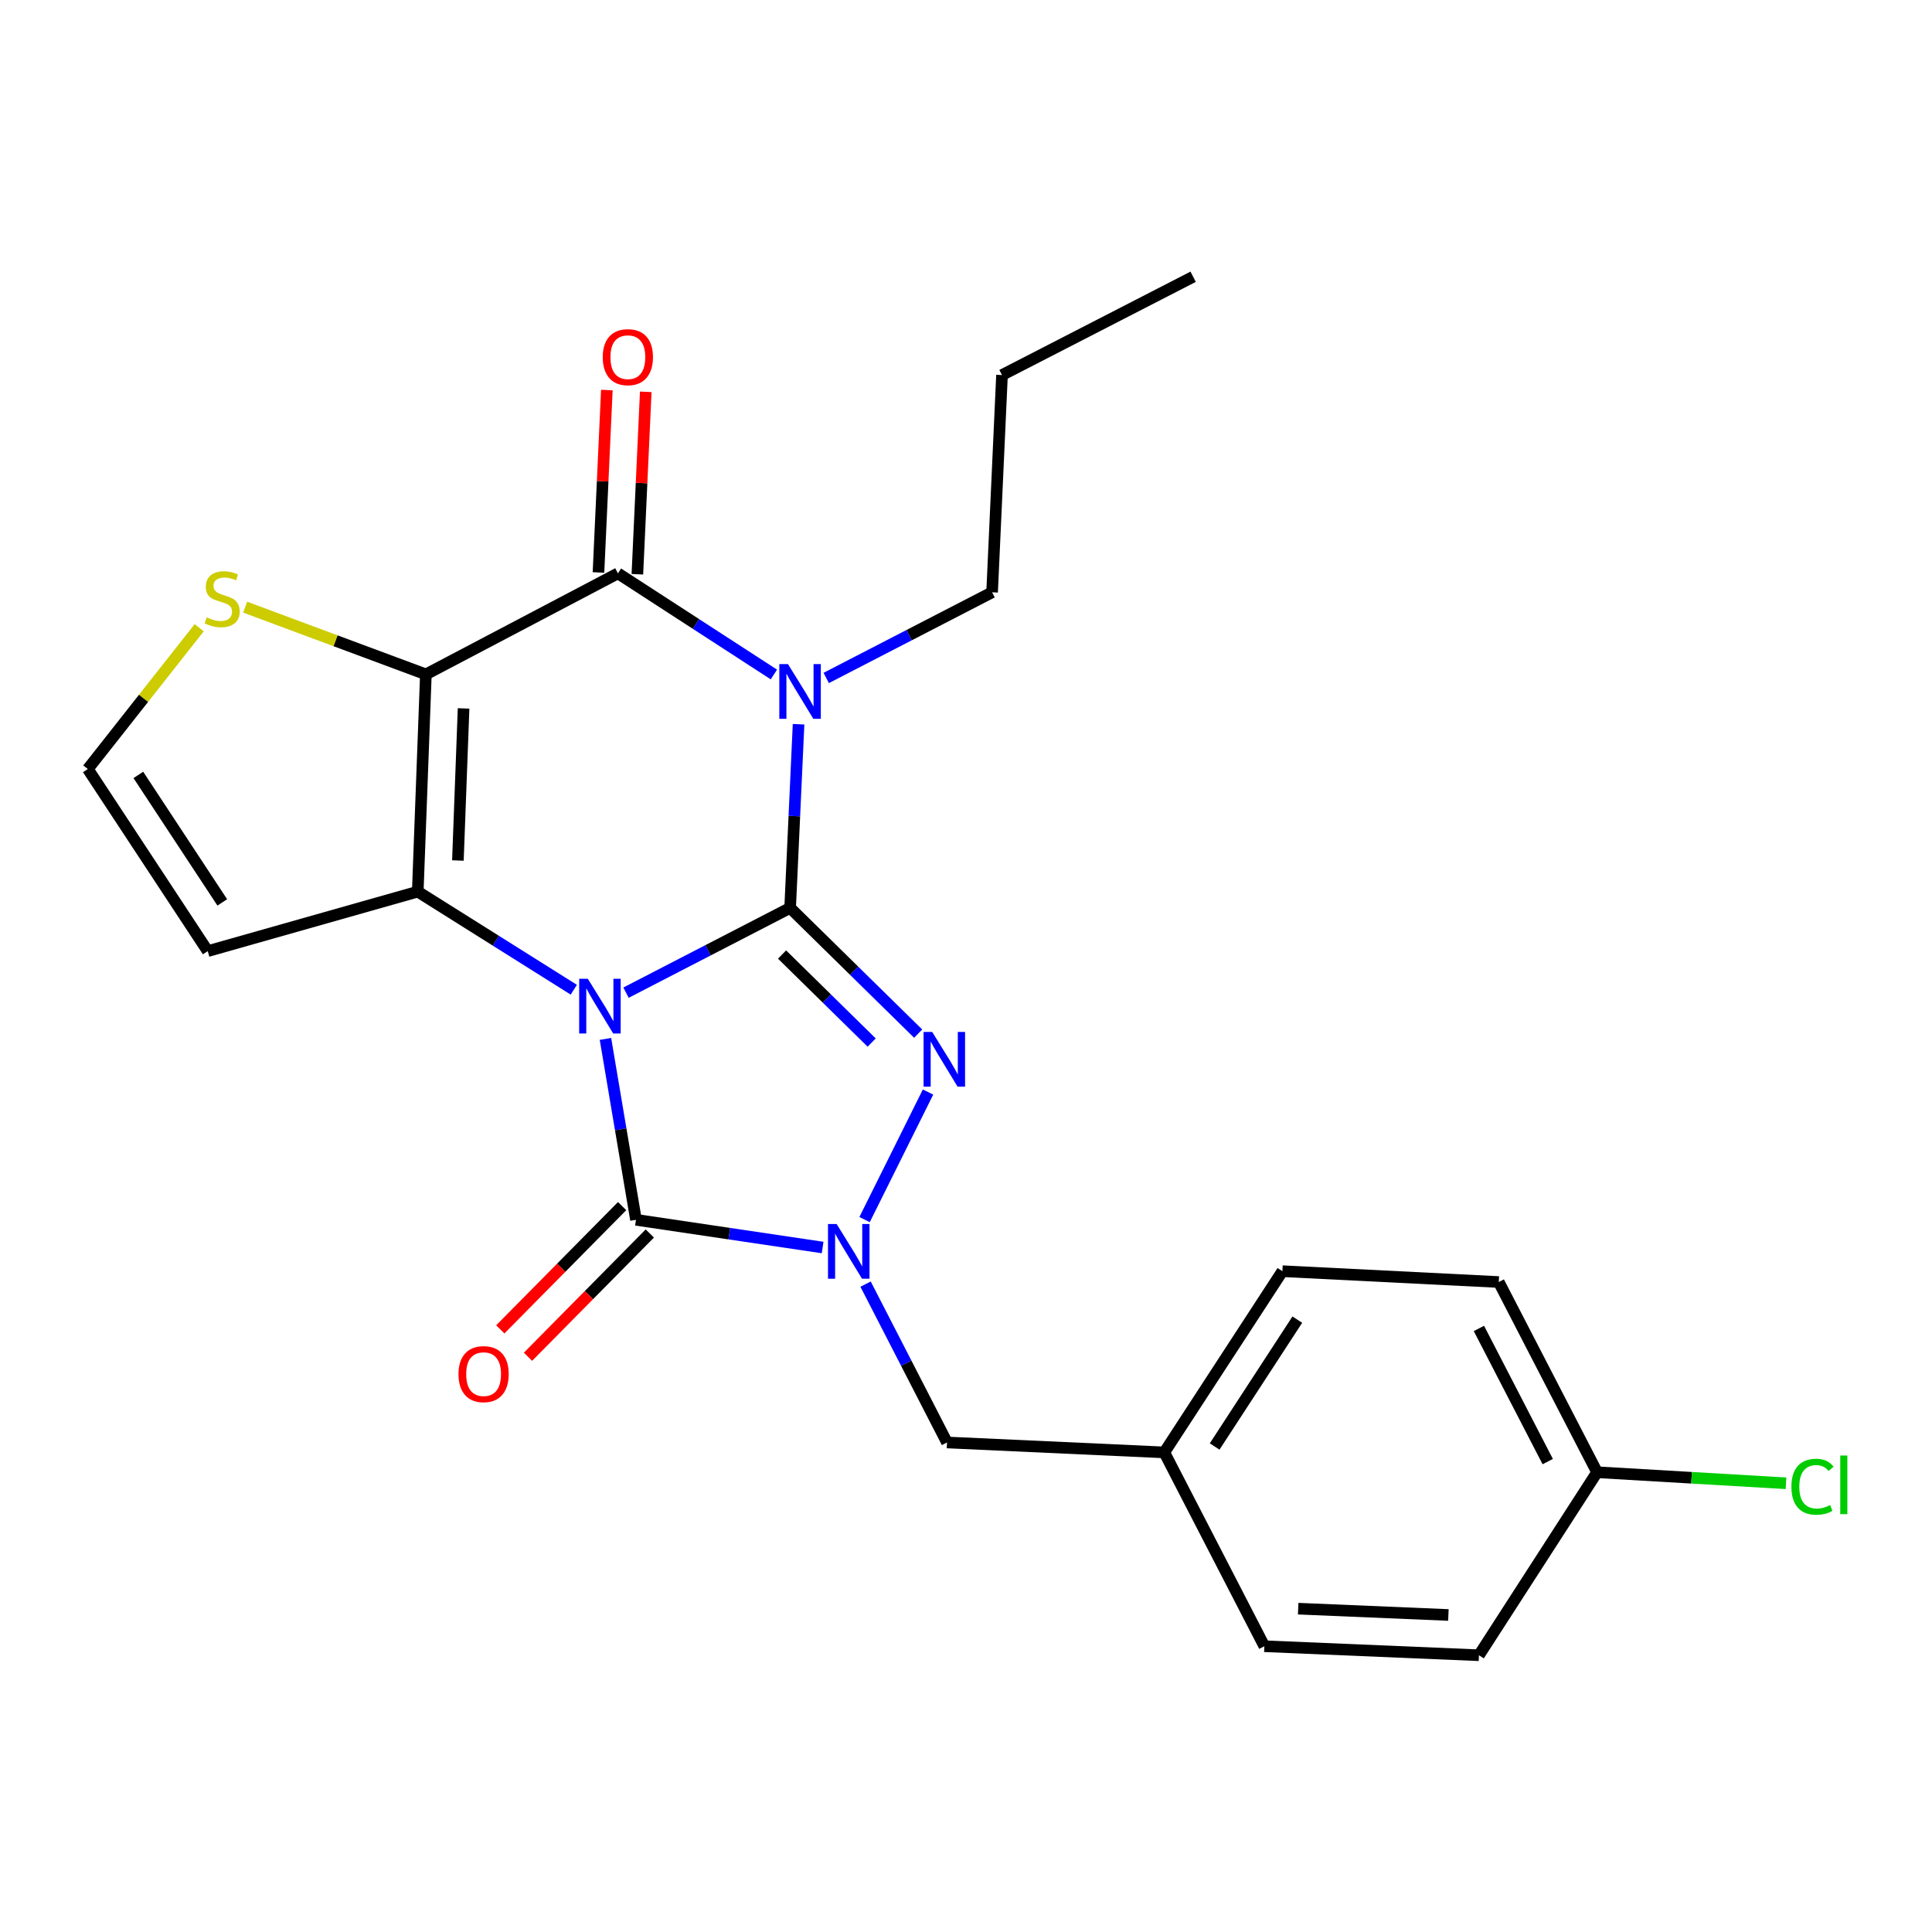 <?xml version='1.0' encoding='iso-8859-1'?>
<svg version='1.1' baseProfile='full'
              xmlns='http://www.w3.org/2000/svg'
                      xmlns:rdkit='http://www.rdkit.org/xml'
                      xmlns:xlink='http://www.w3.org/1999/xlink'
                  xml:space='preserve'
width='1000px' height='1000px' viewBox='0 0 1000 1000'>
<!-- END OF HEADER -->
<rect style='opacity:1.0;fill:#FFFFFF;stroke:none' width='1000' height='1000' x='0' y='0'> </rect>
<path class='bond-0' d='M 324.03,513.796 L 366.501,491.857' style='fill:none;fill-rule:evenodd;stroke:#0000FF;stroke-width:6px;stroke-linecap:butt;stroke-linejoin:miter;stroke-opacity:1' />
<path class='bond-0' d='M 366.501,491.857 L 408.973,469.919' style='fill:none;fill-rule:evenodd;stroke:#000000;stroke-width:6px;stroke-linecap:butt;stroke-linejoin:miter;stroke-opacity:1' />
<path class='bond-2' d='M 296.995,512.274 L 256.614,486.891' style='fill:none;fill-rule:evenodd;stroke:#0000FF;stroke-width:6px;stroke-linecap:butt;stroke-linejoin:miter;stroke-opacity:1' />
<path class='bond-2' d='M 256.614,486.891 L 216.233,461.508' style='fill:none;fill-rule:evenodd;stroke:#000000;stroke-width:6px;stroke-linecap:butt;stroke-linejoin:miter;stroke-opacity:1' />
<path class='bond-5' d='M 313.382,537.739 L 321.28,584.553' style='fill:none;fill-rule:evenodd;stroke:#0000FF;stroke-width:6px;stroke-linecap:butt;stroke-linejoin:miter;stroke-opacity:1' />
<path class='bond-5' d='M 321.28,584.553 L 329.178,631.368' style='fill:none;fill-rule:evenodd;stroke:#000000;stroke-width:6px;stroke-linecap:butt;stroke-linejoin:miter;stroke-opacity:1' />
<path class='bond-1' d='M 408.973,469.919 L 411.154,422.393' style='fill:none;fill-rule:evenodd;stroke:#000000;stroke-width:6px;stroke-linecap:butt;stroke-linejoin:miter;stroke-opacity:1' />
<path class='bond-1' d='M 411.154,422.393 L 413.335,374.867' style='fill:none;fill-rule:evenodd;stroke:#0000FF;stroke-width:6px;stroke-linecap:butt;stroke-linejoin:miter;stroke-opacity:1' />
<path class='bond-4' d='M 408.973,469.919 L 442.107,502.463' style='fill:none;fill-rule:evenodd;stroke:#000000;stroke-width:6px;stroke-linecap:butt;stroke-linejoin:miter;stroke-opacity:1' />
<path class='bond-4' d='M 442.107,502.463 L 475.242,535.007' style='fill:none;fill-rule:evenodd;stroke:#0000FF;stroke-width:6px;stroke-linecap:butt;stroke-linejoin:miter;stroke-opacity:1' />
<path class='bond-4' d='M 404.787,494.064 L 427.982,516.845' style='fill:none;fill-rule:evenodd;stroke:#000000;stroke-width:6px;stroke-linecap:butt;stroke-linejoin:miter;stroke-opacity:1' />
<path class='bond-4' d='M 427.982,516.845 L 451.176,539.626' style='fill:none;fill-rule:evenodd;stroke:#0000FF;stroke-width:6px;stroke-linecap:butt;stroke-linejoin:miter;stroke-opacity:1' />
<path class='bond-14' d='M 427.65,350.913 L 470.578,328.745' style='fill:none;fill-rule:evenodd;stroke:#0000FF;stroke-width:6px;stroke-linecap:butt;stroke-linejoin:miter;stroke-opacity:1' />
<path class='bond-14' d='M 470.578,328.745 L 513.507,306.577' style='fill:none;fill-rule:evenodd;stroke:#000000;stroke-width:6px;stroke-linecap:butt;stroke-linejoin:miter;stroke-opacity:1' />
<path class='bond-26' d='M 400.564,349.117 L 360.201,322.942' style='fill:none;fill-rule:evenodd;stroke:#0000FF;stroke-width:6px;stroke-linecap:butt;stroke-linejoin:miter;stroke-opacity:1' />
<path class='bond-26' d='M 360.201,322.942 L 319.837,296.766' style='fill:none;fill-rule:evenodd;stroke:#000000;stroke-width:6px;stroke-linecap:butt;stroke-linejoin:miter;stroke-opacity:1' />
<path class='bond-3' d='M 216.233,461.508 L 220.432,349.056' style='fill:none;fill-rule:evenodd;stroke:#000000;stroke-width:6px;stroke-linecap:butt;stroke-linejoin:miter;stroke-opacity:1' />
<path class='bond-3' d='M 237.007,445.393 L 239.947,366.676' style='fill:none;fill-rule:evenodd;stroke:#000000;stroke-width:6px;stroke-linecap:butt;stroke-linejoin:miter;stroke-opacity:1' />
<path class='bond-9' d='M 216.233,461.508 L 107.521,492.306' style='fill:none;fill-rule:evenodd;stroke:#000000;stroke-width:6px;stroke-linecap:butt;stroke-linejoin:miter;stroke-opacity:1' />
<path class='bond-7' d='M 220.432,349.056 L 319.837,296.766' style='fill:none;fill-rule:evenodd;stroke:#000000;stroke-width:6px;stroke-linecap:butt;stroke-linejoin:miter;stroke-opacity:1' />
<path class='bond-8' d='M 220.432,349.056 L 173.658,331.658' style='fill:none;fill-rule:evenodd;stroke:#000000;stroke-width:6px;stroke-linecap:butt;stroke-linejoin:miter;stroke-opacity:1' />
<path class='bond-8' d='M 173.658,331.658 L 126.883,314.259' style='fill:none;fill-rule:evenodd;stroke:#CCCC00;stroke-width:6px;stroke-linecap:butt;stroke-linejoin:miter;stroke-opacity:1' />
<path class='bond-24' d='M 480.352,565.239 L 447.503,631.256' style='fill:none;fill-rule:evenodd;stroke:#0000FF;stroke-width:6px;stroke-linecap:butt;stroke-linejoin:miter;stroke-opacity:1' />
<path class='bond-6' d='M 329.178,631.368 L 377.483,638.539' style='fill:none;fill-rule:evenodd;stroke:#000000;stroke-width:6px;stroke-linecap:butt;stroke-linejoin:miter;stroke-opacity:1' />
<path class='bond-6' d='M 377.483,638.539 L 425.788,645.711' style='fill:none;fill-rule:evenodd;stroke:#0000FF;stroke-width:6px;stroke-linecap:butt;stroke-linejoin:miter;stroke-opacity:1' />
<path class='bond-12' d='M 322.009,624.282 L 290.478,656.184' style='fill:none;fill-rule:evenodd;stroke:#000000;stroke-width:6px;stroke-linecap:butt;stroke-linejoin:miter;stroke-opacity:1' />
<path class='bond-12' d='M 290.478,656.184 L 258.948,688.086' style='fill:none;fill-rule:evenodd;stroke:#FF0000;stroke-width:6px;stroke-linecap:butt;stroke-linejoin:miter;stroke-opacity:1' />
<path class='bond-12' d='M 336.346,638.453 L 304.816,670.355' style='fill:none;fill-rule:evenodd;stroke:#000000;stroke-width:6px;stroke-linecap:butt;stroke-linejoin:miter;stroke-opacity:1' />
<path class='bond-12' d='M 304.816,670.355 L 273.286,702.257' style='fill:none;fill-rule:evenodd;stroke:#FF0000;stroke-width:6px;stroke-linecap:butt;stroke-linejoin:miter;stroke-opacity:1' />
<path class='bond-10' d='M 448.022,664.659 L 469.095,705.639' style='fill:none;fill-rule:evenodd;stroke:#0000FF;stroke-width:6px;stroke-linecap:butt;stroke-linejoin:miter;stroke-opacity:1' />
<path class='bond-10' d='M 469.095,705.639 L 490.168,746.62' style='fill:none;fill-rule:evenodd;stroke:#000000;stroke-width:6px;stroke-linecap:butt;stroke-linejoin:miter;stroke-opacity:1' />
<path class='bond-13' d='M 329.906,297.229 L 332.073,250.019' style='fill:none;fill-rule:evenodd;stroke:#000000;stroke-width:6px;stroke-linecap:butt;stroke-linejoin:miter;stroke-opacity:1' />
<path class='bond-13' d='M 332.073,250.019 L 334.24,202.809' style='fill:none;fill-rule:evenodd;stroke:#FF0000;stroke-width:6px;stroke-linecap:butt;stroke-linejoin:miter;stroke-opacity:1' />
<path class='bond-13' d='M 309.769,296.304 L 311.936,249.094' style='fill:none;fill-rule:evenodd;stroke:#000000;stroke-width:6px;stroke-linecap:butt;stroke-linejoin:miter;stroke-opacity:1' />
<path class='bond-13' d='M 311.936,249.094 L 314.103,201.885' style='fill:none;fill-rule:evenodd;stroke:#FF0000;stroke-width:6px;stroke-linecap:butt;stroke-linejoin:miter;stroke-opacity:1' />
<path class='bond-25' d='M 103.103,324.916 L 74.279,361.479' style='fill:none;fill-rule:evenodd;stroke:#CCCC00;stroke-width:6px;stroke-linecap:butt;stroke-linejoin:miter;stroke-opacity:1' />
<path class='bond-25' d='M 74.279,361.479 L 45.455,398.042' style='fill:none;fill-rule:evenodd;stroke:#000000;stroke-width:6px;stroke-linecap:butt;stroke-linejoin:miter;stroke-opacity:1' />
<path class='bond-11' d='M 107.521,492.306 L 45.455,398.042' style='fill:none;fill-rule:evenodd;stroke:#000000;stroke-width:6px;stroke-linecap:butt;stroke-linejoin:miter;stroke-opacity:1' />
<path class='bond-11' d='M 115.048,467.081 L 71.601,401.095' style='fill:none;fill-rule:evenodd;stroke:#000000;stroke-width:6px;stroke-linecap:butt;stroke-linejoin:miter;stroke-opacity:1' />
<path class='bond-15' d='M 490.168,746.62 L 602.642,751.76' style='fill:none;fill-rule:evenodd;stroke:#000000;stroke-width:6px;stroke-linecap:butt;stroke-linejoin:miter;stroke-opacity:1' />
<path class='bond-22' d='M 513.507,306.577 L 518.636,194.125' style='fill:none;fill-rule:evenodd;stroke:#000000;stroke-width:6px;stroke-linecap:butt;stroke-linejoin:miter;stroke-opacity:1' />
<path class='bond-18' d='M 602.642,751.76 L 654.428,852.084' style='fill:none;fill-rule:evenodd;stroke:#000000;stroke-width:6px;stroke-linecap:butt;stroke-linejoin:miter;stroke-opacity:1' />
<path class='bond-19' d='M 602.642,751.76 L 663.768,657.966' style='fill:none;fill-rule:evenodd;stroke:#000000;stroke-width:6px;stroke-linecap:butt;stroke-linejoin:miter;stroke-opacity:1' />
<path class='bond-19' d='M 628.7,748.698 L 671.488,683.042' style='fill:none;fill-rule:evenodd;stroke:#000000;stroke-width:6px;stroke-linecap:butt;stroke-linejoin:miter;stroke-opacity:1' />
<path class='bond-16' d='M 826.639,762.03 L 775.761,663.577' style='fill:none;fill-rule:evenodd;stroke:#000000;stroke-width:6px;stroke-linecap:butt;stroke-linejoin:miter;stroke-opacity:1' />
<path class='bond-16' d='M 801.099,756.517 L 765.484,687.6' style='fill:none;fill-rule:evenodd;stroke:#000000;stroke-width:6px;stroke-linecap:butt;stroke-linejoin:miter;stroke-opacity:1' />
<path class='bond-17' d='M 826.639,762.03 L 875.539,764.888' style='fill:none;fill-rule:evenodd;stroke:#000000;stroke-width:6px;stroke-linecap:butt;stroke-linejoin:miter;stroke-opacity:1' />
<path class='bond-17' d='M 875.539,764.888 L 924.438,767.746' style='fill:none;fill-rule:evenodd;stroke:#00CC00;stroke-width:6px;stroke-linecap:butt;stroke-linejoin:miter;stroke-opacity:1' />
<path class='bond-27' d='M 826.639,762.03 L 765.502,856.754' style='fill:none;fill-rule:evenodd;stroke:#000000;stroke-width:6px;stroke-linecap:butt;stroke-linejoin:miter;stroke-opacity:1' />
<path class='bond-20' d='M 654.428,852.084 L 765.502,856.754' style='fill:none;fill-rule:evenodd;stroke:#000000;stroke-width:6px;stroke-linecap:butt;stroke-linejoin:miter;stroke-opacity:1' />
<path class='bond-20' d='M 671.936,832.643 L 749.688,835.912' style='fill:none;fill-rule:evenodd;stroke:#000000;stroke-width:6px;stroke-linecap:butt;stroke-linejoin:miter;stroke-opacity:1' />
<path class='bond-21' d='M 663.768,657.966 L 775.761,663.577' style='fill:none;fill-rule:evenodd;stroke:#000000;stroke-width:6px;stroke-linecap:butt;stroke-linejoin:miter;stroke-opacity:1' />
<path class='bond-23' d='M 518.636,194.125 L 617.571,143.246' style='fill:none;fill-rule:evenodd;stroke:#000000;stroke-width:6px;stroke-linecap:butt;stroke-linejoin:miter;stroke-opacity:1' />
<path  class='atom-0' d='M 304.26 506.615
L 313.54 521.615
Q 314.46 523.095, 315.94 525.775
Q 317.42 528.455, 317.5 528.615
L 317.5 506.615
L 321.26 506.615
L 321.26 534.935
L 317.38 534.935
L 307.42 518.535
Q 306.26 516.615, 305.02 514.415
Q 303.82 512.215, 303.46 511.535
L 303.46 534.935
L 299.78 534.935
L 299.78 506.615
L 304.26 506.615
' fill='#0000FF'/>
<path  class='atom-2' d='M 407.853 343.743
L 417.133 358.743
Q 418.053 360.223, 419.533 362.903
Q 421.013 365.583, 421.093 365.743
L 421.093 343.743
L 424.853 343.743
L 424.853 372.063
L 420.973 372.063
L 411.013 355.663
Q 409.853 353.743, 408.613 351.543
Q 407.413 349.343, 407.053 348.663
L 407.053 372.063
L 403.373 372.063
L 403.373 343.743
L 407.853 343.743
' fill='#0000FF'/>
<path  class='atom-5' d='M 482.519 534.143
L 491.799 549.143
Q 492.719 550.623, 494.199 553.303
Q 495.679 555.983, 495.759 556.143
L 495.759 534.143
L 499.519 534.143
L 499.519 562.463
L 495.639 562.463
L 485.679 546.063
Q 484.519 544.143, 483.279 541.943
Q 482.079 539.743, 481.719 539.063
L 481.719 562.463
L 478.039 562.463
L 478.039 534.143
L 482.519 534.143
' fill='#0000FF'/>
<path  class='atom-7' d='M 433.052 633.559
L 442.332 648.559
Q 443.252 650.039, 444.732 652.719
Q 446.212 655.399, 446.292 655.559
L 446.292 633.559
L 450.052 633.559
L 450.052 661.879
L 446.172 661.879
L 436.212 645.479
Q 435.052 643.559, 433.812 641.359
Q 432.612 639.159, 432.252 638.479
L 432.252 661.879
L 428.572 661.879
L 428.572 633.559
L 433.052 633.559
' fill='#0000FF'/>
<path  class='atom-9' d='M 106.991 319.556
Q 107.311 319.676, 108.631 320.236
Q 109.951 320.796, 111.391 321.156
Q 112.871 321.476, 114.311 321.476
Q 116.991 321.476, 118.551 320.196
Q 120.111 318.876, 120.111 316.596
Q 120.111 315.036, 119.311 314.076
Q 118.551 313.116, 117.351 312.596
Q 116.151 312.076, 114.151 311.476
Q 111.631 310.716, 110.111 309.996
Q 108.631 309.276, 107.551 307.756
Q 106.511 306.236, 106.511 303.676
Q 106.511 300.116, 108.911 297.916
Q 111.351 295.716, 116.151 295.716
Q 119.431 295.716, 123.151 297.276
L 122.231 300.356
Q 118.831 298.956, 116.271 298.956
Q 113.511 298.956, 111.991 300.116
Q 110.471 301.236, 110.511 303.196
Q 110.511 304.716, 111.271 305.636
Q 112.071 306.556, 113.191 307.076
Q 114.351 307.596, 116.271 308.196
Q 118.831 308.996, 120.351 309.796
Q 121.871 310.596, 122.951 312.236
Q 124.071 313.836, 124.071 316.596
Q 124.071 320.516, 121.431 322.636
Q 118.831 324.716, 114.471 324.716
Q 111.951 324.716, 110.031 324.156
Q 108.151 323.636, 105.911 322.716
L 106.991 319.556
' fill='#CCCC00'/>
<path  class='atom-13' d='M 237.312 711.243
Q 237.312 704.443, 240.672 700.643
Q 244.032 696.843, 250.312 696.843
Q 256.592 696.843, 259.952 700.643
Q 263.312 704.443, 263.312 711.243
Q 263.312 718.123, 259.912 722.043
Q 256.512 725.923, 250.312 725.923
Q 244.072 725.923, 240.672 722.043
Q 237.312 718.163, 237.312 711.243
M 250.312 722.723
Q 254.632 722.723, 256.952 719.843
Q 259.312 716.923, 259.312 711.243
Q 259.312 705.683, 256.952 702.883
Q 254.632 700.043, 250.312 700.043
Q 245.992 700.043, 243.632 702.843
Q 241.312 705.643, 241.312 711.243
Q 241.312 716.963, 243.632 719.843
Q 245.992 722.723, 250.312 722.723
' fill='#FF0000'/>
<path  class='atom-14' d='M 311.978 184.865
Q 311.978 178.065, 315.338 174.265
Q 318.698 170.465, 324.978 170.465
Q 331.258 170.465, 334.618 174.265
Q 337.978 178.065, 337.978 184.865
Q 337.978 191.745, 334.578 195.665
Q 331.178 199.545, 324.978 199.545
Q 318.738 199.545, 315.338 195.665
Q 311.978 191.785, 311.978 184.865
M 324.978 196.345
Q 329.298 196.345, 331.618 193.465
Q 333.978 190.545, 333.978 184.865
Q 333.978 179.305, 331.618 176.505
Q 329.298 173.665, 324.978 173.665
Q 320.658 173.665, 318.298 176.465
Q 315.978 179.265, 315.978 184.865
Q 315.978 190.585, 318.298 193.465
Q 320.658 196.345, 324.978 196.345
' fill='#FF0000'/>
<path  class='atom-18' d='M 927.231 769.528
Q 927.231 762.488, 930.511 758.808
Q 933.831 755.088, 940.111 755.088
Q 945.951 755.088, 949.071 759.208
L 946.431 761.368
Q 944.151 758.368, 940.111 758.368
Q 935.831 758.368, 933.551 761.248
Q 931.311 764.088, 931.311 769.528
Q 931.311 775.128, 933.631 778.008
Q 935.991 780.888, 940.551 780.888
Q 943.671 780.888, 947.311 779.008
L 948.431 782.008
Q 946.951 782.968, 944.711 783.528
Q 942.471 784.088, 939.991 784.088
Q 933.831 784.088, 930.511 780.328
Q 927.231 776.568, 927.231 769.528
' fill='#00CC00'/>
<path  class='atom-18' d='M 952.511 753.368
L 956.191 753.368
L 956.191 783.728
L 952.511 783.728
L 952.511 753.368
' fill='#00CC00'/>
</svg>
